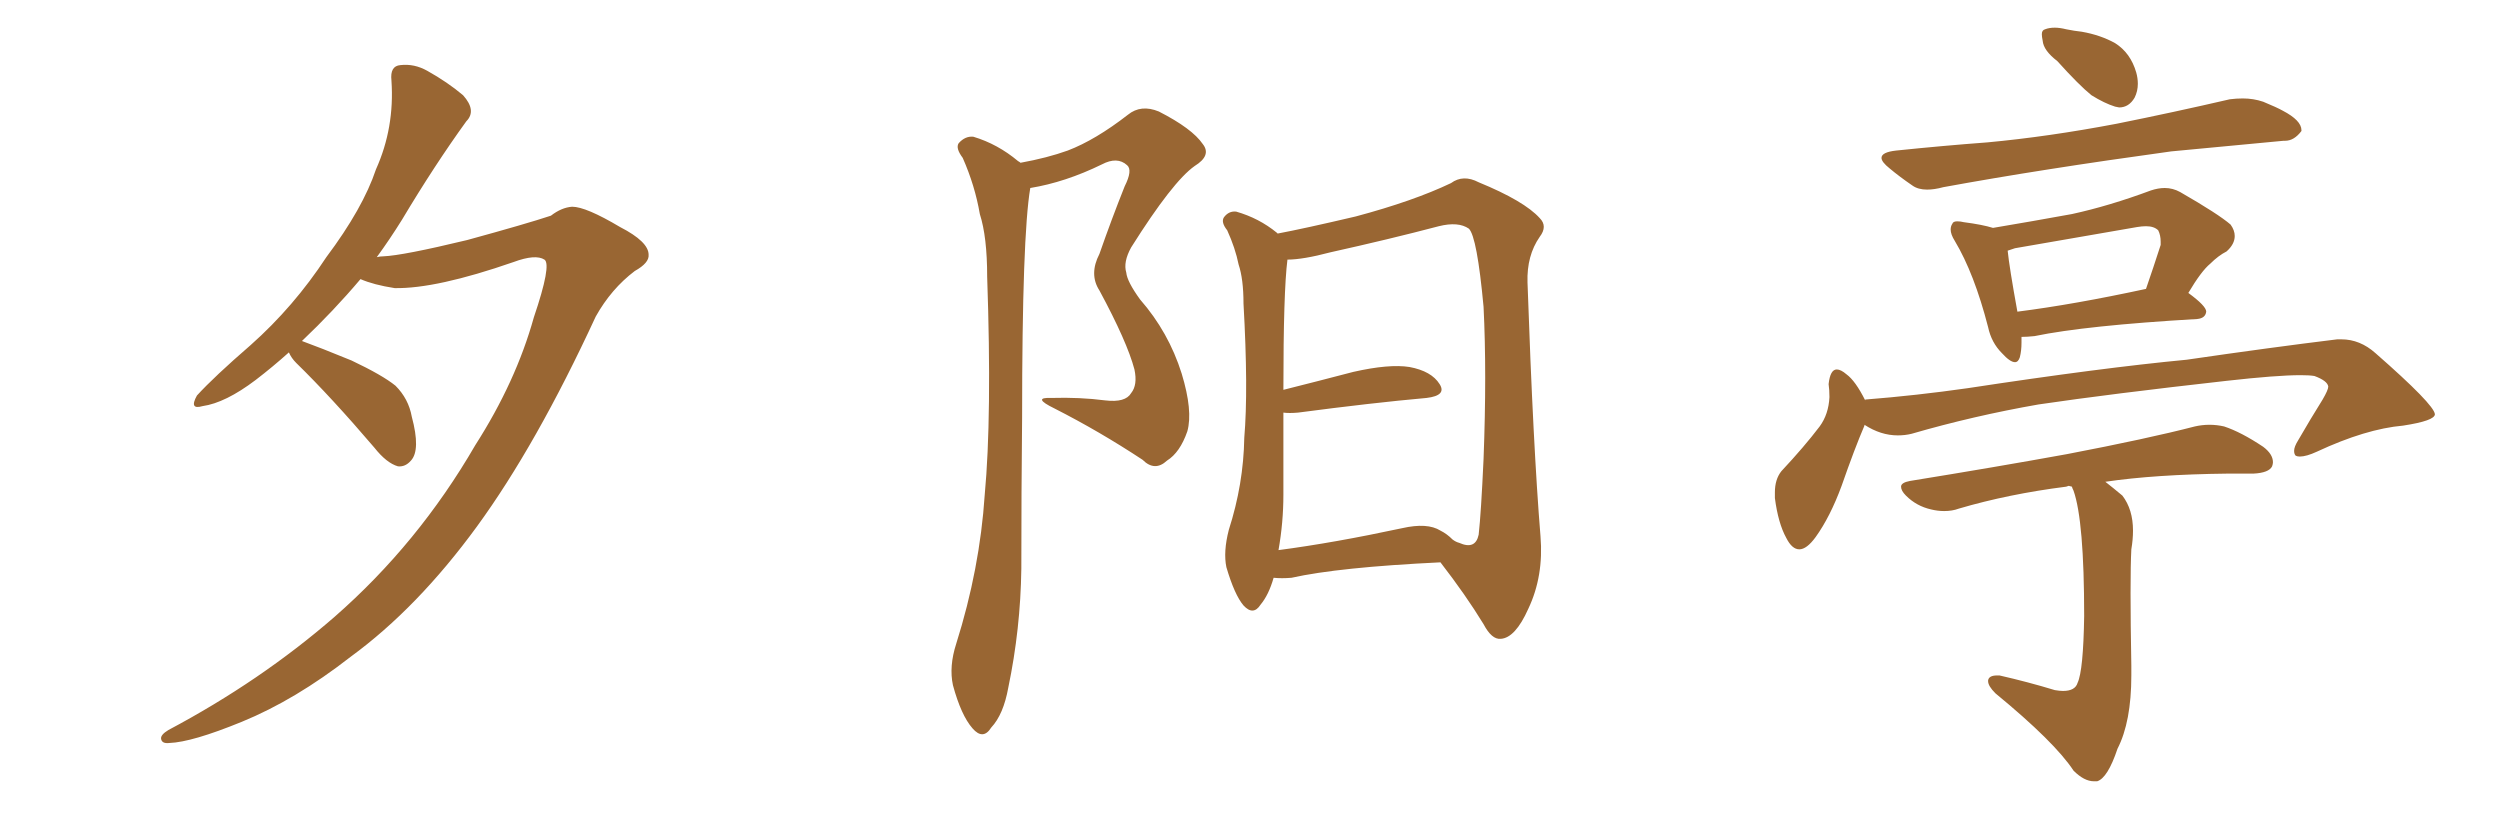 <svg xmlns="http://www.w3.org/2000/svg" xmlns:xlink="http://www.w3.org/1999/xlink" width="450" height="150"><path fill="#996633" padding="10" d="M52.00 63.43L52.00 63.43L52.00 63.43Q49.07 66.06 46.00 68.41L46.00 68.41Q40.58 72.51 36.47 73.10L36.47 73.10Q33.98 73.83 35.45 71.19L35.45 71.19Q38.53 67.82 45.12 62.11L45.12 62.11Q52.88 55.22 58.74 46.29L58.74 46.29Q65.33 37.50 67.68 30.47L67.68 30.47Q71.04 23.00 70.46 14.50L70.46 14.50Q70.17 11.87 72.07 11.72L72.07 11.72Q74.56 11.43 76.90 12.74L76.90 12.74Q80.57 14.79 83.35 17.14L83.35 17.14Q85.84 19.92 83.94 21.83L83.94 21.83Q78.22 29.74 72.36 39.55L72.36 39.55Q70.17 43.07 67.82 46.29L67.82 46.29Q68.41 46.14 68.99 46.14L68.99 46.14Q72.51 46.00 84.08 43.21L84.08 43.21Q94.78 40.28 99.17 38.82L99.17 38.82Q101.07 37.35 102.98 37.21L102.98 37.21Q105.47 37.21 111.62 40.87L111.62 40.87Q116.75 43.51 116.75 45.85L116.75 45.85Q116.89 47.31 114.26 48.78L114.26 48.78Q110.01 52.00 107.23 56.98L107.23 56.98Q96.53 80.13 85.84 94.78L85.84 94.78Q75.15 109.42 63.13 118.21L63.13 118.21Q53.17 125.98 43.51 129.93L43.51 129.93Q34.57 133.59 30.47 133.74L30.47 133.74Q29.15 133.89 29.00 133.01L29.00 133.01Q28.86 132.28 30.32 131.40L30.32 131.40Q46.88 122.61 60.21 111.04L60.21 111.04Q75.29 97.85 85.55 80.13L85.55 80.13Q92.87 68.70 96.09 57.13L96.09 57.13Q99.32 47.61 98.00 46.73L98.00 46.73Q96.39 45.70 92.43 47.17L92.43 47.17Q78.52 52.00 71.04 51.86L71.04 51.86Q67.24 51.27 64.89 50.24L64.89 50.24Q60.06 55.96 54.35 61.38L54.35 61.38Q57.57 62.55 63.28 64.89L63.28 64.89Q68.85 67.53 71.19 69.43L71.19 69.43Q73.54 71.78 74.12 75L74.12 75Q75.73 81.01 73.97 82.91L73.97 82.91Q72.95 84.08 71.63 83.94L71.63 83.94Q69.58 83.35 67.38 80.57L67.38 80.57Q59.62 71.48 53.32 65.33L53.32 65.33Q52.44 64.45 52.00 63.43ZM183.69 29.30L183.69 29.30Q188.53 28.42 192.19 27.10L192.19 27.10Q197.17 25.20 203.03 20.65L203.03 20.65Q205.37 18.75 208.59 20.07L208.59 20.07Q214.60 23.14 216.50 25.93L216.50 25.93Q218.12 27.98 215.04 29.88L215.04 29.88Q211.08 32.67 203.61 44.53L203.61 44.53Q202.15 47.17 202.73 49.07L202.73 49.07Q202.88 50.68 205.22 53.91L205.22 53.91Q210.35 59.77 212.70 67.24L212.70 67.24Q214.75 73.97 213.72 77.64L213.72 77.64Q212.40 81.45 210.06 82.91L210.06 82.91Q207.86 84.96 205.66 82.76L205.66 82.76Q197.90 77.64 189.84 73.54L189.84 73.54Q185.60 71.48 189.26 71.63L189.26 71.63Q194.38 71.48 198.93 72.07L198.93 72.07Q202.59 72.51 203.61 70.75L203.61 70.75Q204.79 69.29 204.20 66.50L204.20 66.50Q202.88 61.52 197.90 52.29L197.90 52.29Q196.00 49.37 197.90 45.70L197.90 45.70Q200.10 39.40 202.44 33.54L202.44 33.54Q203.91 30.62 202.88 29.74L202.88 29.74Q201.12 28.13 198.34 29.59L198.34 29.59Q191.75 32.81 185.45 33.84L185.45 33.84Q183.98 42.48 183.98 75.15L183.98 75.15Q183.84 88.62 183.84 102.39L183.84 102.39Q183.69 113.23 181.49 123.78L181.49 123.78Q180.62 128.61 178.42 130.96L178.42 130.96Q176.95 133.30 175.05 131.10L175.05 131.10Q173.00 128.76 171.53 123.34L171.53 123.34Q170.80 119.97 172.12 115.87L172.12 115.87Q176.37 102.39 177.25 89.06L177.25 89.06Q178.56 75 177.69 49.80L177.69 49.80Q177.69 42.63 176.37 38.53L176.37 38.53Q175.49 33.40 173.29 28.42L173.29 28.42Q171.97 26.66 172.56 25.78L172.56 25.78Q173.73 24.46 175.20 24.61L175.20 24.61Q179.59 25.93 183.25 29.00L183.25 29.00Q183.54 29.15 183.69 29.30ZM229.25 104.00L229.25 104.00Q228.37 107.08 226.90 108.84L226.90 108.84Q225.59 110.89 223.83 108.98L223.83 108.98Q222.22 107.08 220.75 102.10L220.75 102.10Q220.17 99.32 221.19 95.36L221.19 95.36Q223.83 87.16 223.97 78.81L223.97 78.81Q224.71 70.17 223.83 54.64L223.83 54.64Q223.83 50.24 222.95 47.61L222.95 47.61Q222.36 44.68 220.90 41.46L220.90 41.46Q219.73 39.99 220.31 39.11L220.31 39.11Q221.19 37.94 222.51 38.09L222.51 38.09Q226.61 39.26 229.83 41.89L229.83 41.89Q229.83 41.89 229.98 42.04L229.98 42.04Q234.67 41.16 244.04 38.96L244.04 38.96Q254.44 36.18 261.18 32.96L261.18 32.96Q263.38 31.35 266.16 32.81L266.16 32.81Q274.37 36.18 277.15 39.26L277.15 39.26Q278.61 40.72 277.15 42.63L277.15 42.63Q274.80 46.00 274.95 50.83L274.95 50.83Q275.98 80.57 277.29 96.53L277.29 96.53Q277.88 103.71 275.10 109.57L275.10 109.57Q272.75 114.84 270.12 114.99L270.12 114.99Q268.51 115.14 267.04 112.35L267.04 112.35Q263.82 107.08 259.28 101.22L259.28 101.22Q240.97 102.10 232.47 104.00L232.47 104.00Q230.71 104.15 229.25 104.00ZM259.28 95.51L259.28 95.51L259.28 95.51Q260.45 96.09 261.47 97.12L261.47 97.12Q262.06 97.56 262.65 97.71L262.65 97.71Q265.58 99.02 266.16 96.24L266.16 96.24Q266.60 92.29 267.04 82.62L267.04 82.62Q267.63 67.09 267.04 55.22L267.04 55.22Q265.87 42.63 264.40 41.16L264.40 41.16Q262.50 39.84 258.98 40.72L258.98 40.72Q250.05 43.07 239.50 45.41L239.50 45.41Q234.52 46.73 231.74 46.73L231.74 46.73Q231.01 52.44 231.01 70.17L231.01 70.17Q236.87 68.70 243.60 66.94L243.60 66.94Q250.05 65.48 253.71 66.06L253.71 66.06Q257.67 66.80 259.13 69.14L259.13 69.14Q260.45 71.19 256.79 71.63L256.79 71.63Q246.97 72.51 233.64 74.27L233.64 74.27Q232.03 74.41 231.01 74.27L231.01 74.27Q231.01 81.59 231.01 89.06L231.01 89.06Q231.01 94.04 230.13 99.02L230.13 99.02Q240.09 97.71 252.39 95.07L252.39 95.07Q256.93 94.04 259.28 95.51ZM370.31 10.99L370.31 10.99Q367.82 9.08 367.68 7.32L367.68 7.32Q367.53 6.59 367.53 6.15L367.53 6.15Q367.53 5.42 368.12 5.27L368.12 5.27Q368.85 4.98 369.87 4.98L369.87 4.98Q370.75 4.98 371.92 5.27L371.92 5.27Q373.39 5.57 374.71 5.71L374.71 5.71Q378.08 6.30 380.71 7.76L380.71 7.76Q383.50 9.52 384.52 13.04L384.52 13.04Q384.81 14.06 384.81 15.09L384.81 15.09Q384.81 16.41 384.23 17.58L384.23 17.58Q383.20 19.34 381.45 19.34L381.45 19.34L380.71 19.19Q378.81 18.60 376.46 17.14L376.46 17.14Q374.27 15.38 370.31 10.99ZM341.31 27.10L341.31 27.10Q349.80 26.22 357.71 25.63L357.71 25.63Q368.70 24.61 381.01 22.27L381.01 22.27Q391.26 20.21 401.37 17.87L401.37 17.87Q402.54 17.72 403.71 17.72L403.71 17.72Q405.62 17.72 407.37 18.31L407.37 18.31Q409.86 19.34 410.89 19.92L410.89 19.92Q414.26 21.68 414.26 23.44L414.26 23.44L414.26 23.58Q412.94 25.34 411.33 25.34L411.33 25.34L411.04 25.34Q401.95 26.22 390.82 27.25L390.82 27.25Q367.38 30.47 349.80 33.69L349.80 33.69Q348.19 34.13 346.88 34.13L346.88 34.13Q345.26 34.13 344.24 33.40L344.24 33.40Q341.89 31.79 340.14 30.32L340.14 30.32Q338.67 29.15 338.67 28.42L338.67 28.42Q338.67 27.39 341.31 27.10ZM363.87 60.64L363.87 60.64L363.87 61.67Q363.87 63.13 363.57 64.31L363.57 64.31Q363.28 65.19 362.70 65.19L362.70 65.19Q361.82 65.19 360.35 63.57L360.35 63.57Q358.45 61.67 357.86 58.89L357.86 58.89Q355.37 49.22 351.86 43.36L351.86 43.36Q351.12 42.19 351.12 41.31L351.12 41.31Q351.12 40.72 351.42 40.28L351.42 40.28Q351.56 39.84 352.29 39.84L352.29 39.84Q352.88 39.84 353.47 39.99L353.47 39.99Q356.84 40.43 358.74 41.02L358.74 41.02Q365.77 39.84 372.95 38.53L372.95 38.53Q379.69 37.06 387.16 34.28L387.16 34.28Q388.48 33.84 389.65 33.84L389.65 33.84Q391.11 33.84 392.43 34.57L392.43 34.57Q399.32 38.53 401.51 40.43L401.51 40.43Q402.25 41.46 402.25 42.48L402.25 42.48Q402.25 43.95 400.78 45.26L400.78 45.26Q399.32 46.00 397.85 47.46L397.85 47.46Q396.24 48.78 393.90 52.73L393.90 52.73Q397.12 55.08 397.12 56.10L397.12 56.10Q396.97 57.28 395.51 57.42L395.51 57.42Q375.44 58.59 366.21 60.50L366.21 60.50Q364.89 60.64 363.87 60.64ZM363.13 56.10L363.13 56.10Q373.39 54.79 386.28 52.00L386.28 52.00Q387.60 48.19 388.92 44.09L388.92 44.09L388.92 43.51Q388.92 42.33 388.48 41.46L388.48 41.46Q387.74 40.72 386.28 40.72L386.28 40.72Q385.55 40.72 384.67 40.87L384.67 40.87Q373.83 42.77 362.70 44.68L362.70 44.68L361.38 45.12Q361.67 48.05 363.13 56.10ZM335.60 76.46L335.60 76.46L335.60 76.61Q333.84 80.71 331.49 87.45L331.49 87.45Q329.44 93.02 326.81 96.68L326.81 96.68Q325.20 98.88 323.88 98.88L323.88 98.88Q322.56 98.88 321.53 96.83L321.53 96.83Q320.07 94.19 319.48 89.65L319.48 89.65L319.48 88.62Q319.48 86.28 320.65 84.81L320.65 84.81Q324.76 80.42 327.54 76.76L327.54 76.76Q329.15 74.56 329.30 71.48L329.30 71.48Q329.30 70.17 329.15 69.14L329.15 69.14Q329.44 66.50 330.62 66.50L330.62 66.50Q331.35 66.50 332.37 67.38L332.37 67.38Q333.98 68.55 335.74 72.07L335.74 72.07L335.74 71.92Q344.97 71.19 354.20 69.87L354.20 69.87Q378.22 66.21 393.60 64.75L393.60 64.75Q408.69 62.55 420.70 61.08L420.70 61.08L421.44 61.08Q424.80 61.08 427.59 63.57L427.59 63.57Q438.13 72.80 438.28 74.56L438.28 74.56Q438.28 75.73 432.57 76.61L432.57 76.61Q425.83 77.20 417.04 81.30L417.04 81.30Q415.14 82.18 413.96 82.18L413.96 82.18Q413.53 82.18 413.23 82.03L413.23 82.03Q412.94 81.74 412.94 81.15L412.94 81.15Q412.94 80.42 413.67 79.25L413.67 79.25Q415.87 75.44 418.07 71.92L418.07 71.92Q419.09 70.17 419.09 69.58L419.09 69.58Q418.95 68.55 416.60 67.68L416.60 67.68Q415.72 67.53 414.11 67.53L414.11 67.53Q409.86 67.53 400.78 68.55L400.78 68.55Q379.83 70.90 366.94 72.80L366.94 72.80Q355.22 74.85 344.09 78.08L344.09 78.08Q342.92 78.37 341.60 78.37L341.60 78.37Q338.53 78.37 335.60 76.46ZM372.95 87.60L372.95 87.60L372.36 87.45L371.92 87.60Q361.52 88.92 352.59 91.55L352.59 91.55Q351.42 91.99 349.95 91.99L349.95 91.99Q348.78 91.99 347.61 91.70L347.61 91.70Q344.97 91.11 343.07 89.21L343.07 89.21Q342.19 88.33 342.19 87.60L342.19 87.60Q342.19 86.87 343.80 86.57L343.80 86.57Q359.18 84.08 372.07 81.74L372.07 81.74Q386.57 78.96 395.07 76.76L395.07 76.76Q396.39 76.46 397.71 76.46L397.71 76.46Q399.02 76.46 400.34 76.76L400.34 76.76Q403.42 77.78 407.37 80.42L407.37 80.42Q409.13 81.74 409.13 83.20L409.13 83.20Q409.13 83.50 408.98 83.94L408.98 83.94Q408.40 85.11 405.62 85.25L405.62 85.25L400.93 85.25Q387.89 85.40 378.96 86.72L378.96 86.72Q380.27 87.74 382.03 89.21L382.03 89.21Q383.94 91.70 383.94 95.51L383.94 95.51Q383.94 97.12 383.64 98.88L383.64 98.88Q383.50 101.51 383.50 106.79L383.50 106.79Q383.50 112.06 383.64 119.82L383.64 119.82L383.64 121.58Q383.64 129.93 381.15 134.77L381.15 134.77Q379.39 140.04 377.49 140.63L377.49 140.63L376.90 140.63Q375.15 140.63 373.24 138.72L373.24 138.72Q369.87 133.59 359.18 124.80L359.18 124.80Q357.86 123.49 357.86 122.61L357.86 122.61L357.86 122.46Q358.01 121.58 359.47 121.58L359.47 121.58L359.91 121.58Q365.04 122.75 369.87 124.22L369.87 124.22Q370.75 124.37 371.34 124.37L371.34 124.37Q373.54 124.37 373.97 122.90L373.97 122.90Q375 120.70 375.15 110.89L375.15 110.89Q375.15 93.75 373.24 88.33L373.24 88.33Q372.95 87.74 372.95 87.60Z"/></svg>
